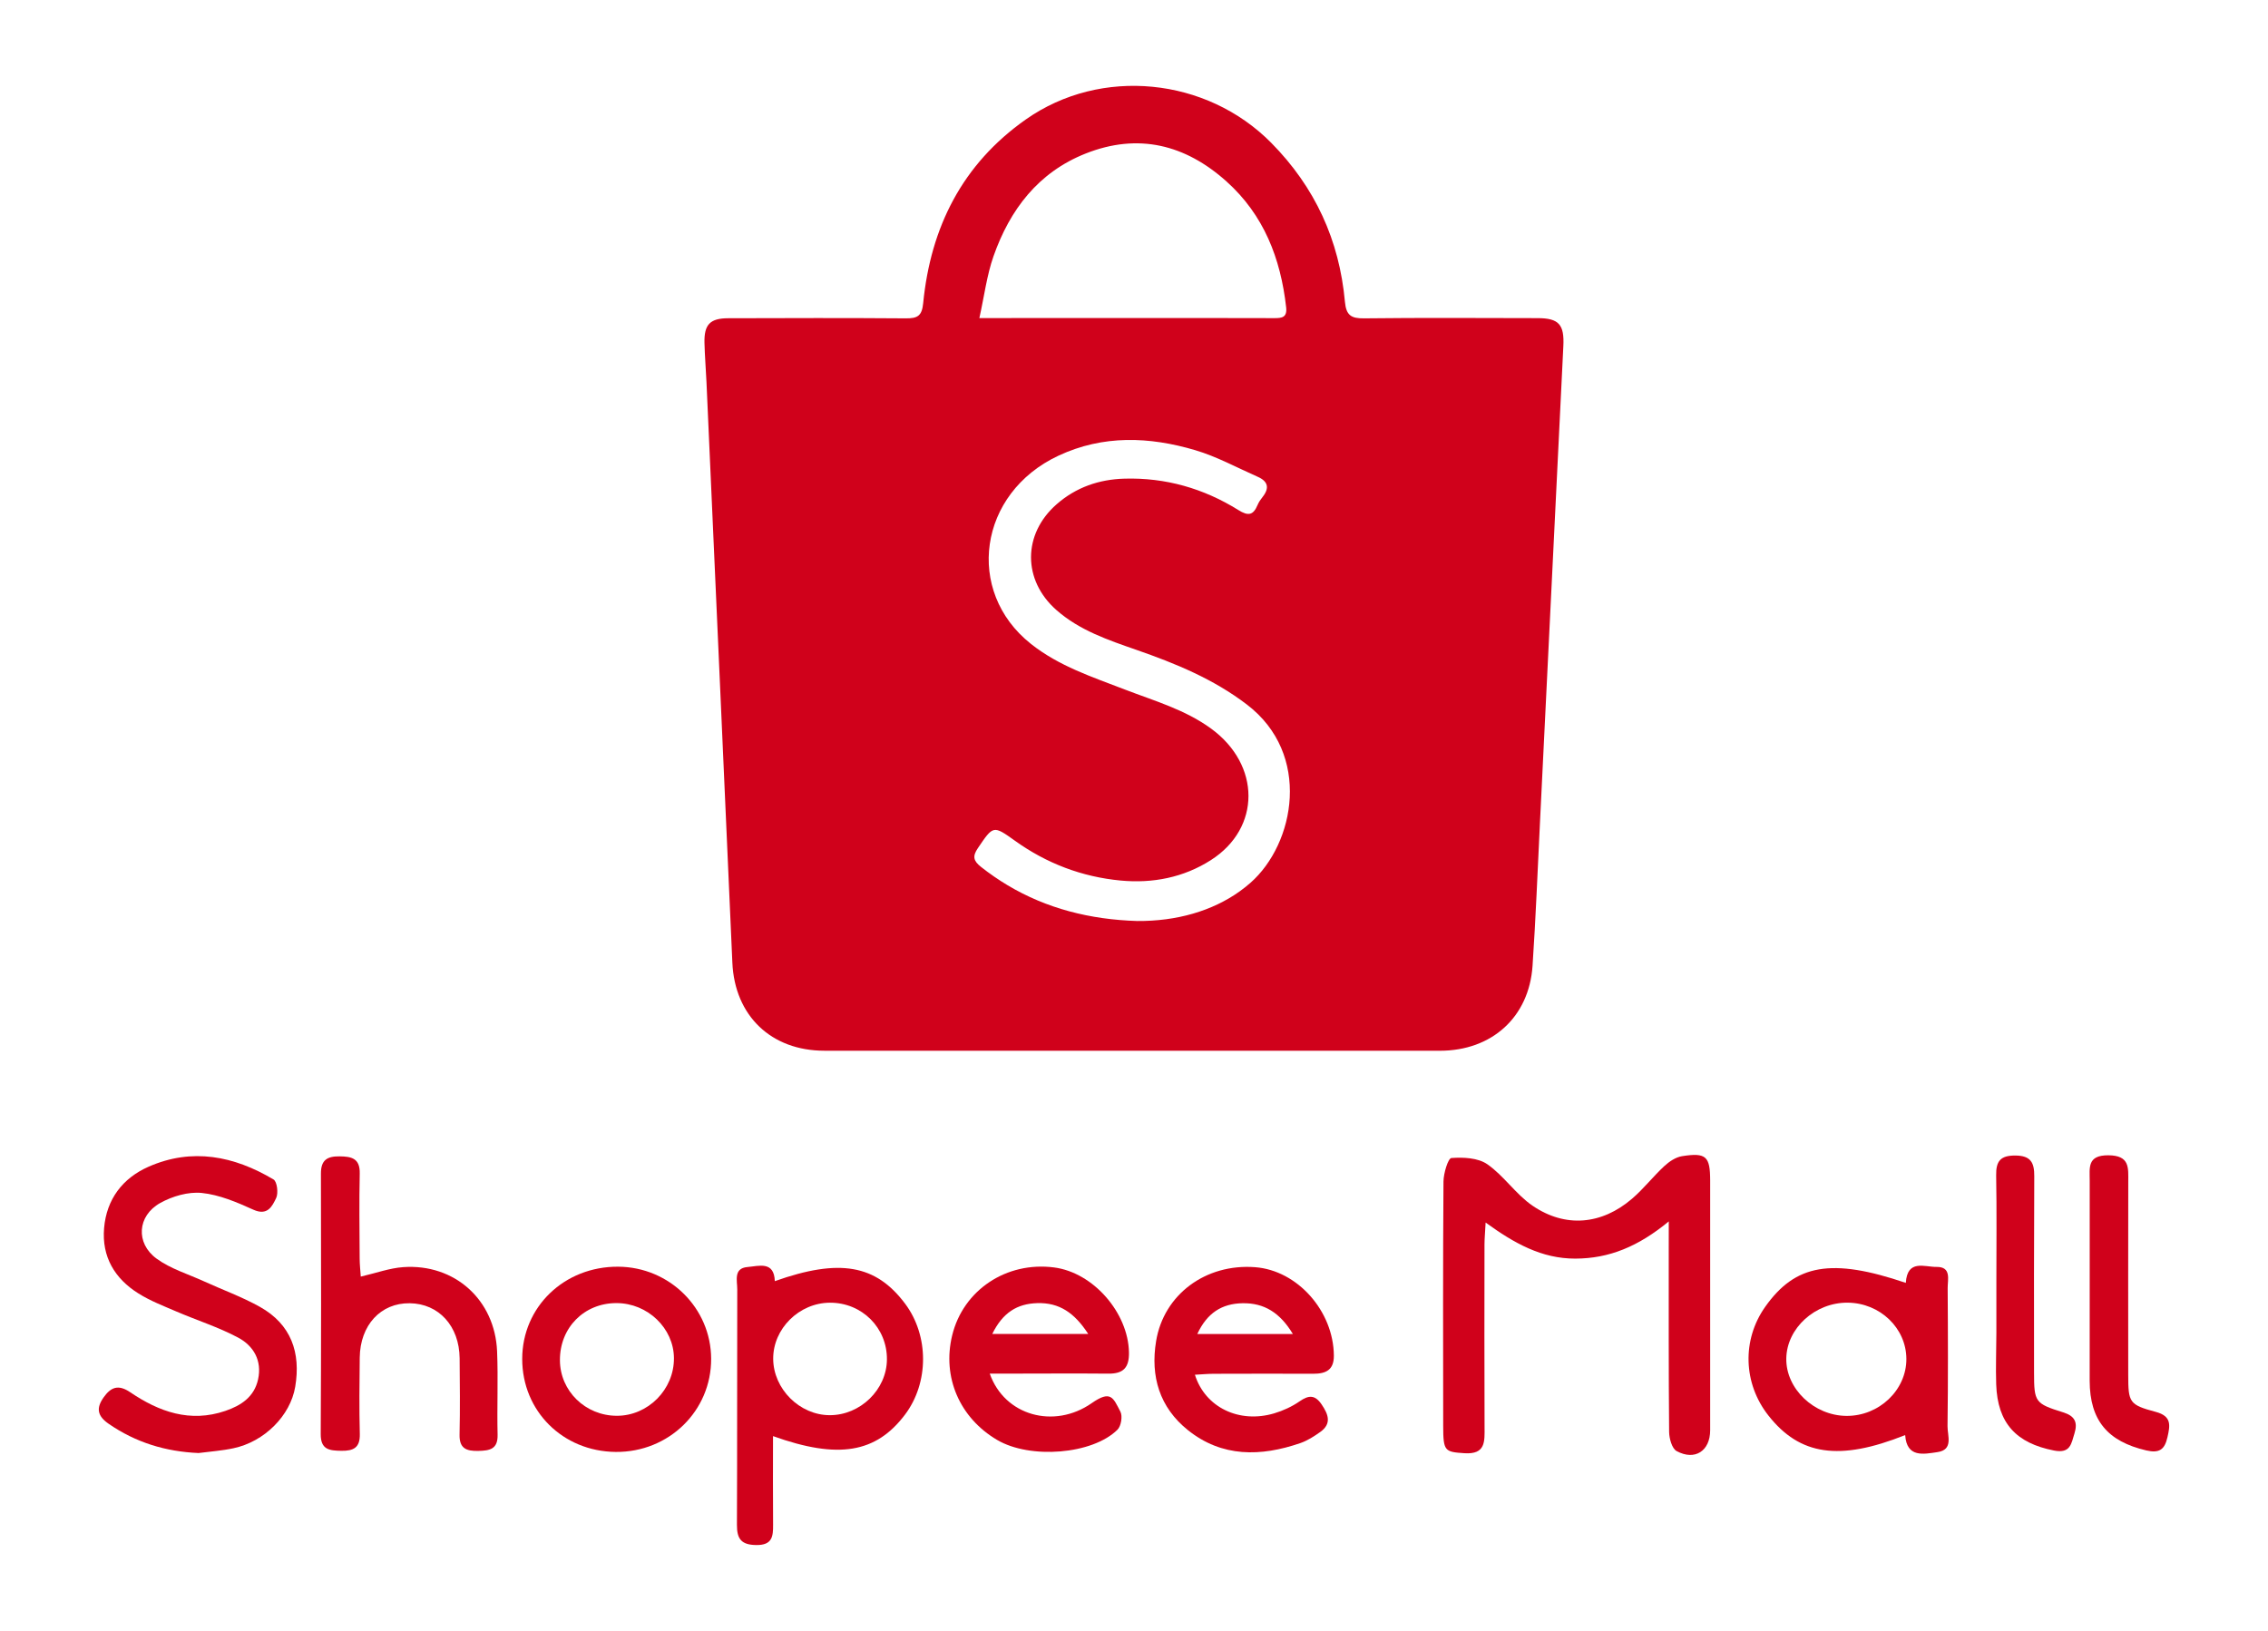 <?xml version="1.0" encoding="UTF-8"?> <svg xmlns="http://www.w3.org/2000/svg" xmlns:xlink="http://www.w3.org/1999/xlink" version="1.1" id="Layer_1" x="0px" y="0px" viewBox="0 0 639.34 459.77" style="enable-background:new 0 0 639.34 459.77;" xml:space="preserve"> <style type="text/css"> .st0{fill:#D0011B;} </style> <g> <g> <g> <path class="st0" d="M470.42,344.34c-8.57,7.07-16.8,10.48-26.38,10.49c-9.44,0.01-17.15-4.29-25.25-10.17 c-0.14,2.72-0.31,4.46-0.32,6.2c-0.02,17.15-0.05,34.3,0.02,51.45c0.02,4.05,0.35,7.78-5.68,7.38c-5.54-0.37-5.97-0.54-5.98-7.66 c-0.02-22.98-0.09-45.95,0.08-68.93c0.02-2.33,1.3-6.56,2.23-6.63c3.37-0.25,7.51-0.06,10.12,1.75 c4.69,3.26,8.04,8.47,12.75,11.69c9.27,6.33,19.51,5.37,28.05-1.96c3.27-2.8,5.95-6.28,9.11-9.21c1.37-1.27,3.21-2.51,4.99-2.79 c6.78-1.07,7.92,0.04,7.93,6.85c0.01,23.48,0.02,46.95,0,70.43c-0.01,5.81-4.28,8.65-9.44,5.87c-1.33-0.71-2.11-3.55-2.13-5.42 c-0.16-17.31-0.1-34.63-0.11-51.94C470.42,349.82,470.42,347.88,470.42,344.34z"></path> <path class="st0" d="M55.97,409.64c-9.26-0.4-17.67-2.95-25.32-8.23c-3.2-2.21-3.61-4.39-1.44-7.46c2.09-2.96,4.2-3.68,7.49-1.45 c8.14,5.51,16.87,8.66,26.83,5.26c4.48-1.53,8.14-3.96,9.22-8.89c1.16-5.29-1.28-9.45-5.6-11.76 c-5.52-2.95-11.58-4.86-17.36-7.34c-3.65-1.57-7.42-3.02-10.77-5.12c-6.69-4.19-10.36-10.34-9.68-18.41 c0.69-8.17,5.24-14.1,12.54-17.32c12.27-5.4,24.11-3.03,35.23,3.6c1,0.6,1.4,3.85,0.74,5.23c-1.11,2.3-2.42,5.11-6.45,3.28 c-4.63-2.1-9.56-4.2-14.52-4.71c-3.81-0.39-8.29,0.92-11.72,2.83c-6.46,3.61-6.99,11.32-1.03,15.68 c3.92,2.87,8.86,4.35,13.36,6.4c5.27,2.41,10.77,4.39,15.81,7.22c8.76,4.92,11.54,12.87,9.92,22.51 c-1.37,8.16-8.68,15.48-17.4,17.33C62.59,408.99,59.26,409.21,55.97,409.64z"></path> <path class="st0" d="M217.91,404.87c0,8.7-0.05,16.84,0.02,24.97c0.03,3.33-0.23,5.78-4.71,5.74c-4.21-0.04-5.5-1.69-5.48-5.67 c0.1-22.14,0.02-44.28,0.09-66.42c0.01-2.42-1.13-5.96,2.9-6.29c3.21-0.27,7.49-1.76,7.69,3.98c18.25-6.48,28.49-4.63,36.72,6.35 c6.76,9.02,6.75,22.27,0,31.25C246.99,409.61,236.35,411.48,217.91,404.87z M233.93,367.26c-8.65,0.05-16,7.31-15.97,15.79 c0.03,8.51,7.45,15.92,15.96,15.92c8.61,0.01,16.03-7.22,16.1-15.68C250.11,374.33,242.96,367.21,233.93,367.26z"></path> <path class="st0" d="M537.24,361.67c0.43-6.75,5.29-4.45,8.65-4.5c4.26-0.06,3.14,3.54,3.15,5.95 c0.09,12.98,0.13,25.96-0.04,38.94c-0.04,2.63,1.74,6.66-2.82,7.32c-3.93,0.57-8.68,1.66-9.12-4.8 c-18.53,7.39-29.7,5.74-38.55-5.51c-7.13-9.05-7.49-21.34-0.9-30.66C506.11,356.38,516.31,354.57,537.24,361.67z M520.48,399.17 c9.21,0.08,16.96-7.28,16.92-16.07c-0.04-8.68-7.42-15.76-16.52-15.85c-9.19-0.09-17.19,7.17-17.33,15.72 C503.4,391.49,511.35,399.09,520.48,399.17z"></path> <path class="st0" d="M101.7,359.9c4.37-1.01,8.13-2.4,11.98-2.67c14.48-1.01,25.85,9.22,26.45,23.76 c0.32,7.82-0.05,15.66,0.14,23.49c0.1,4.1-2.23,4.49-5.43,4.56c-3.36,0.08-5.39-0.67-5.29-4.62c0.16-7.16,0.08-14.33,0.02-21.49 c-0.09-9.08-5.87-15.42-14.07-15.52c-8.17-0.11-13.99,6.17-14.09,15.35c-0.08,7.16-0.17,14.33,0.02,21.49 c0.1,3.91-1.79,4.81-5.21,4.76c-3.33-0.05-5.83-0.28-5.81-4.7c0.13-24.49,0.13-48.98,0.06-73.47c-0.01-3.8,1.76-4.88,5.23-4.84 c3.44,0.03,5.81,0.57,5.71,4.87c-0.18,7.99-0.06,15.99-0.02,23.99C101.4,356.61,101.6,358.35,101.7,359.9z"></path> <path class="st0" d="M279.01,387.26c4.19,11.89,18.16,15.68,28.7,8.34c5.44-3.79,6.07-1.58,8.13,2.38 c0.65,1.26,0.2,4.06-0.82,5.07c-7.06,7.02-24.66,8.37-33.93,2.9c-10.59-6.24-15.53-17.72-12.68-29.46 c3.1-12.79,15.29-20.92,28.75-19.17c11.06,1.44,20.88,12.8,21.09,23.94c0.08,4.36-1.62,6.04-5.81,6 c-8.99-0.08-17.99-0.02-26.99-0.01C283.5,387.26,281.56,387.26,279.01,387.26z M279.72,376.06c9.33,0,17.71,0,27.04,0 c-3.84-5.93-8.15-8.88-14.38-8.68C286.76,367.55,282.68,370.02,279.72,376.06z"></path> <path class="st0" d="M336.84,387.57c2.91,9.24,12.52,13.81,22.36,10.88c2.51-0.75,5.01-1.9,7.16-3.39 c2.58-1.79,4.34-1.86,6.2,0.88c1.9,2.8,2.9,5.42-0.38,7.76c-1.75,1.25-3.64,2.46-5.65,3.15c-11.12,3.82-22.05,4.05-31.69-3.69 c-7.95-6.38-10.58-15.11-8.94-25.06c2.16-13.16,13.99-21.92,27.94-20.85c11.93,0.92,22.09,12.4,22.17,24.95 c0.03,4.05-2.29,5.1-5.78,5.09c-9.33-0.03-18.65-0.02-27.98,0.01C340.47,387.3,338.71,387.47,336.84,387.57z M337.51,376.09 c9.26,0,17.71,0,26.95,0c-3.62-6-8.07-8.8-14.23-8.68C344.45,367.52,340.28,370.13,337.51,376.09z"></path> <path class="st0" d="M147.21,383.1c0.01-14.68,11.88-26.09,27.06-25.99c14.45,0.09,26.14,11.66,26.2,25.94 c0.06,14.71-11.92,26.41-26.9,26.28C158.64,409.19,147.2,397.81,147.21,383.1z M157.84,383.49c0.04,8.67,7.18,15.63,16.03,15.65 c8.8,0.02,16.17-7.41,16.11-16.25c-0.05-8.45-7.43-15.52-16.2-15.52C164.66,367.36,157.79,374.31,157.84,383.49z"></path> <path class="st0" d="M589.08,360.83c0-9.32,0.01-18.64,0-27.96c0-3.66-0.75-7.21,5.26-7.17c6.08,0.04,5.62,3.53,5.61,7.5 c-0.04,18.14-0.02,36.28-0.01,54.43c0.01,7.75,0.26,8.41,7.76,10.41c4.54,1.21,4.06,3.81,3.29,7.17 c-0.78,3.45-2.28,4.55-5.98,3.69c-10.88-2.54-15.9-8.46-15.94-19.61C589.05,379.8,589.07,370.31,589.08,360.83z"></path> <path class="st0" d="M562.77,361.33c0-9.98,0.12-19.97-0.06-29.95c-0.07-4.01,1.18-5.64,5.41-5.61c4.34,0.02,5.36,2,5.33,5.83 c-0.1,18.47-0.08,36.94-0.06,55.4c0.01,8.26,0.26,8.7,8.2,11.17c3.28,1.02,4.18,2.78,3.19,5.96c-0.9,2.9-1.13,5.7-5.74,4.81 c-10.67-2.08-15.95-7.69-16.32-18.66c-0.16-4.82,0.04-9.65,0.05-14.47C562.79,370.98,562.78,366.15,562.77,361.33z"></path> </g> </g> <path class="st0" d="M433.48,89.69c-16.32-0.03-32.65-0.13-48.97,0.06c-3.65,0.04-5.03-0.87-5.38-4.68 c-1.57-17.35-8.43-32.3-20.76-44.79c-18.22-18.46-47.99-21.51-69.17-6.62c-17.92,12.59-26.86,30.4-28.96,51.83 c-0.35,3.59-1.61,4.28-4.86,4.26c-16.7-0.13-33.41-0.08-50.11-0.03c-5.12,0.01-6.8,1.78-6.68,6.92c0.09,3.66,0.39,7.32,0.56,10.99 c1.3,28.94,2.59,57.88,3.88,86.82c1.14,25.65,2.28,51.31,3.42,76.96c0.67,14.99,10.98,24.82,25.95,24.81c28.85-0.01,57.7,0,86.55,0 c28.98,0,57.95,0,86.93,0.01c14.64,0,25.16-9.44,26.14-23.95c0.9-13.37,1.42-26.77,2.08-40.16c2.21-44.85,4.39-89.7,6.6-134.54 C441.01,91.5,439.44,89.7,433.48,89.69z M280.06,72.25c4.62-13.15,12.61-23.67,25.99-28.97c14.81-5.86,28.08-2.53,39.68,7.86 c10.52,9.42,15.29,21.71,16.83,35.49c0.32,2.88-1.2,3.07-3.36,3.06c-12.91-0.04-25.81-0.03-38.72-0.03c-12.91,0-25.81,0-38.72,0.01 c-1.48,0-2.96,0-5.68,0C277.48,83.38,278.18,77.6,280.06,72.25z M352.5,248.88c-0.99,0.87-2.04,1.7-3.13,2.48 c-7.64,5.43-17.62,8.38-28.83,8.29c-13.2-0.41-25.46-3.48-36.52-10.09c-2.55-1.53-5.04-3.24-7.46-5.15 c-2.17-1.71-2.47-2.99-0.91-5.29c4.33-6.38,4.3-6.52,10.43-2.12c8.95,6.43,18.94,10.21,29.82,11.24c9,0.85,17.74-0.83,25.46-5.77 c14.15-9.05,14.03-26.84,0.08-37.04c-7.4-5.41-16.04-7.84-24.4-11.06c-9.16-3.54-18.49-6.55-26.44-12.86 c-18.68-14.83-14.8-42.49,7.78-53.05c12.63-5.9,25.62-5.37,38.52-1.56c6.11,1.81,11.83,4.95,17.7,7.54 c2.87,1.27,3.3,3.18,1.32,5.66c-0.55,0.69-1.07,1.44-1.41,2.25c-1.22,2.91-2.61,3.2-5.44,1.43c-9.77-6.09-20.52-9.17-32.09-8.84 c-7.16,0.2-13.65,2.43-19.12,7.22c-9.61,8.41-9.62,21.42-0.05,29.83c6.54,5.75,14.57,8.44,22.58,11.23 c11,3.82,21.69,8.21,31.09,15.39C369.85,212.62,365.02,237.86,352.5,248.88z"></path> </g> </svg> 